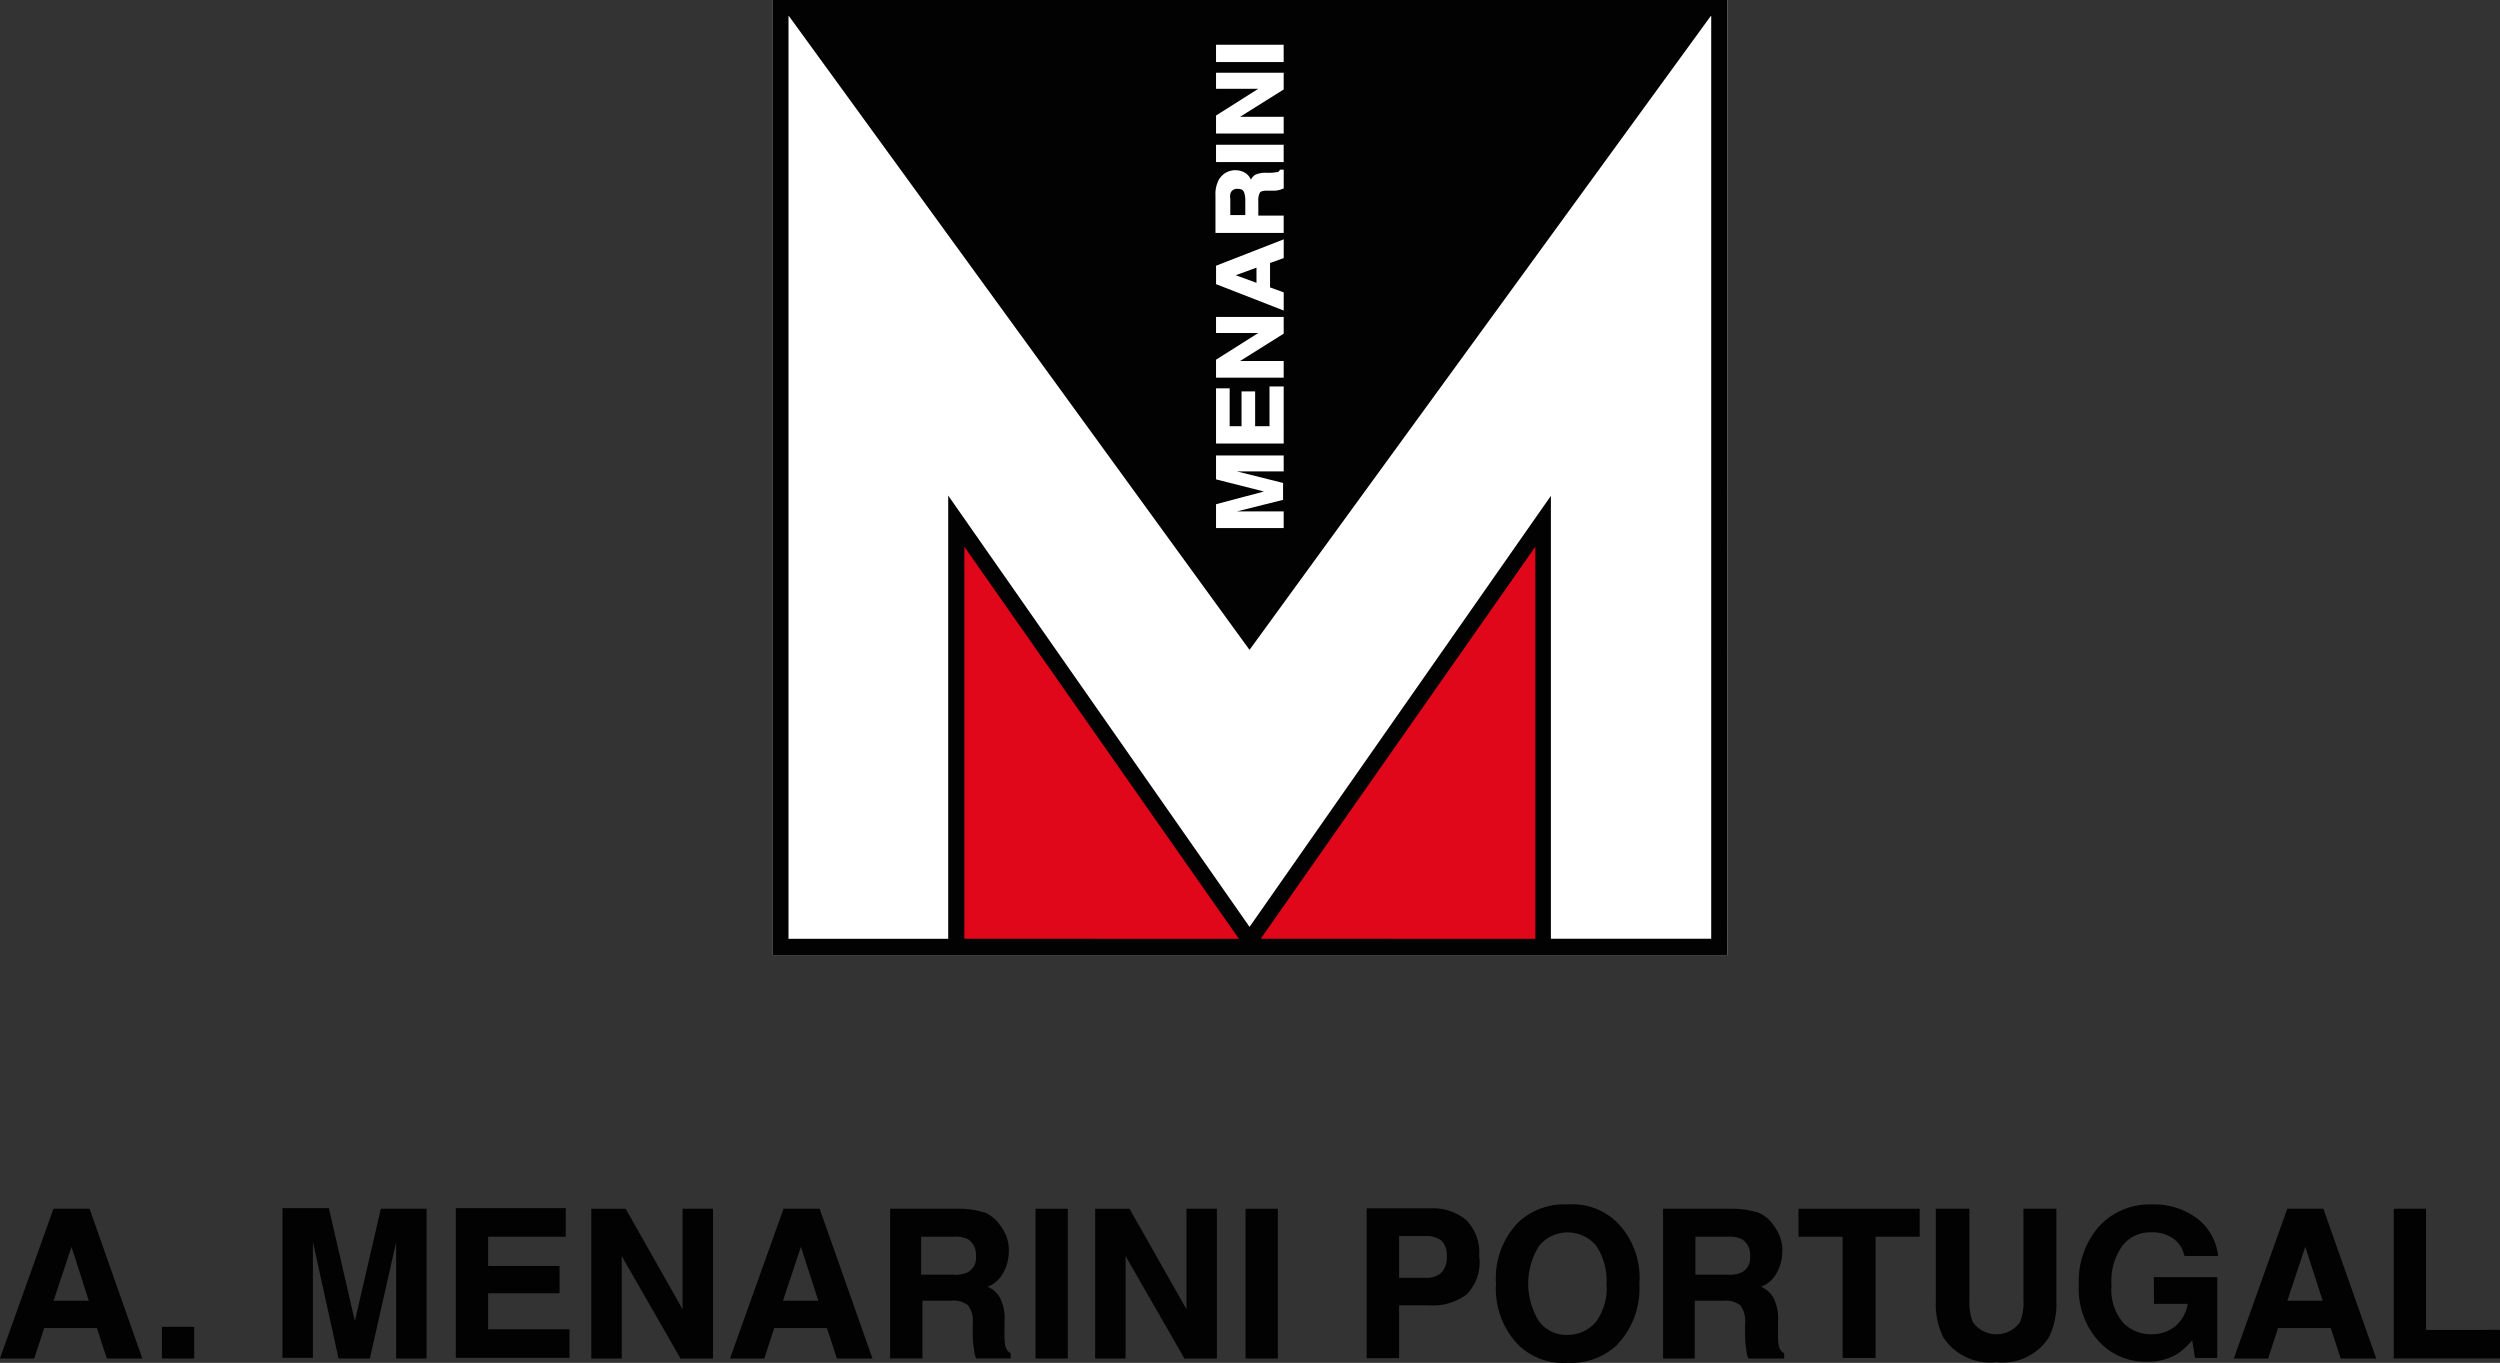 <svg xmlns="http://www.w3.org/2000/svg" width="88.684" height="48.345" viewBox="0 0 88.684 48.345">
  <rect x="0" y="0" width="88.684" height="48.345" fill="#333333" stroke="none"/>
  <g id="Menarini-Portugal_positivo" transform="translate(-16.85 -31.32)">
    <g id="Raggruppa_3207" data-name="Raggruppa 3207" transform="translate(16.85 74.046)">
      <path id="Tracciato_3575" data-name="Tracciato 3575" d="M20.035,302.872l-.008-.022H18.747l-1.9,5.312h1.218l.352-1.08h1.87l.352,1.08H21.9ZM20,306.113H18.75l.636-1.911Z" transform="translate(-16.85 -302.697)" fill="#020203"/>
      <rect id="Rettangolo_659" data-name="Rettangolo 659" width="1.146" height="1.124" transform="translate(5.743 4.341)" fill="#020203"/>
      <path id="Tracciato_3576" data-name="Tracciato 3576" d="M83.79,302.732l-.922,3.986-.916-3.983,0-.025H80.3v5.312h1.08v-4.115l.91,4.137H83.4l.932-4.123v4.123h1.08v-5.312Z" transform="translate(-70.28 -302.579)" fill="#020203"/>
      <path id="Tracciato_3577" data-name="Tracciato 3577" d="M120.386,307.009v-1.279h2.535v-.97h-2.535v-1.036h2.754V302.71h-3.9v5.312h4.033v-1.014Z" transform="translate(-103.071 -302.579)" fill="#020203"/>
      <path id="Tracciato_3578" data-name="Tracciato 3578" d="M152.909,302.85v3.566l-2.009-3.548-.009-.017H149.67v5.312h1.08v-3.634l2.075,3.616.009.017h1.154V302.85Z" transform="translate(-128.695 -302.697)" fill="#020203"/>
      <path id="Tracciato_3579" data-name="Tracciato 3579" d="M184.035,302.872l-.008-.022h-1.281l-1.9,5.312h1.218l.352-1.08h1.87l.352,1.08H185.9Zm-.055,3.24h-1.254l.636-1.911Z" transform="translate(-154.951 -302.697)" fill="#020203"/>
      <path id="Tracciato_3580" data-name="Tracciato 3580" d="M221.061,307.951a.4.4,0,0,1-.183-.289,2.648,2.648,0,0,1-.021-.477v-.352A1.576,1.576,0,0,0,220.7,306a.884.884,0,0,0-.442-.4,1.055,1.055,0,0,0,.553-.494,1.547,1.547,0,0,0,.2-.744,1.434,1.434,0,0,0-.092-.564,1.835,1.835,0,0,0-.268-.448,1.189,1.189,0,0,0-.5-.385l0,0a3.348,3.348,0,0,0-.8-.134H216.8v5.312h1.146v-2.05h1.025a.837.837,0,0,1,.594.166.929.929,0,0,1,.167.638v.485a2.483,2.483,0,0,0,.038.395l.006.046a.916.916,0,0,0,.068.3l.008.02h1.224v-.185Zm-3.158-4.126h1.158a1.007,1.007,0,0,1,.491.084.646.646,0,0,1,.292.611.575.575,0,0,1-.292.567,1.038,1.038,0,0,1-.512.084H217.9v-1.345Z" transform="translate(-185.224 -302.68)" fill="#020203"/>
      <rect id="Rettangolo_660" data-name="Rettangolo 660" width="1.146" height="5.312" transform="translate(36.733 0.153)" fill="#020203"/>
      <path id="Tracciato_3581" data-name="Tracciato 3581" d="M266.1,302.85v3.566l-2.01-3.548-.009-.017H262.86v5.312h1.08v-3.634l2.077,3.616.009.017h1.153V302.85Z" transform="translate(-224.011 -302.697)" fill="#020203"/>
      <rect id="Rettangolo_661" data-name="Rettangolo 661" width="1.146" height="5.312" transform="translate(44.184 0.153)" fill="#020203"/>
      <path id="Tracciato_3582" data-name="Tracciato 3582" d="M327.839,304.4a1.611,1.611,0,0,0-.474-1.282,1.849,1.849,0,0,0-1.255-.4h-2.26v5.312H325v-1.873h1.047a2,2,0,0,0,1.344-.382A1.609,1.609,0,0,0,327.839,304.4Zm-1.146.022a.781.781,0,0,1-.188.572.759.759,0,0,1-.55.188H325V303.7h.959a.872.872,0,0,1,.551.167A.754.754,0,0,1,326.693,304.419Z" transform="translate(-275.369 -302.579)" fill="#020203"/>
      <path id="Tracciato_3583" data-name="Tracciato 3583" d="M357.169,302.507a2.27,2.27,0,0,0-1.743-.627,2.371,2.371,0,0,0-1.742.625,2.828,2.828,0,0,0-.8,2.184,2.86,2.86,0,0,0,.8,2.182,2.27,2.27,0,0,0,1.743.627,2.365,2.365,0,0,0,1.742-.627,2.9,2.9,0,0,0,.8-2.184A2.787,2.787,0,0,0,357.169,302.507Zm-.733,3.528a1.3,1.3,0,0,1-1.009.472,1.206,1.206,0,0,1-1.011-.472,2.515,2.515,0,0,1,0-2.691,1.317,1.317,0,0,1,2.02,0,2.209,2.209,0,0,1,.368,1.347,2.027,2.027,0,0,1-.368,1.345Z" transform="translate(-299.815 -301.88)" fill="#020203"/>
      <path id="Tracciato_3584" data-name="Tracciato 3584" d="M394.711,307.951a.4.4,0,0,1-.183-.289,2.648,2.648,0,0,1-.021-.477v-.352a1.576,1.576,0,0,0-.158-.831.884.884,0,0,0-.442-.4,1.054,1.054,0,0,0,.553-.494,1.547,1.547,0,0,0,.2-.744,1.434,1.434,0,0,0-.092-.564,1.884,1.884,0,0,0-.268-.448,1.189,1.189,0,0,0-.5-.385l0,0a3.368,3.368,0,0,0-.826-.134H390.43v5.312h1.124v-2.05h1.025a.834.834,0,0,1,.594.166.929.929,0,0,1,.167.638v.485a2.678,2.678,0,0,0,.036.395l.006.047a.917.917,0,0,0,.068.3l.008.02h1.268v-.185Zm-3.136-4.126h1.158a1.007,1.007,0,0,1,.491.084.646.646,0,0,1,.292.611.575.575,0,0,1-.292.567,1.038,1.038,0,0,1-.512.084h-1.135v-1.345Z" transform="translate(-331.435 -302.68)" fill="#020203"/>
      <path id="Tracciato_3585" data-name="Tracciato 3585" d="M420.85,302.85v.992h1.565v4.3h1.169v-4.3h1.565v-.992Z" transform="translate(-357.051 -302.697)" fill="#020203"/>
      <path id="Tracciato_3586" data-name="Tracciato 3586" d="M454.808,302.85V306.1a1.744,1.744,0,0,1-.129.78,1.026,1.026,0,0,1-1.66,0,1.823,1.823,0,0,1-.128-.779V302.85H451.7V306.1a2.691,2.691,0,0,0,.268,1.317,1.99,1.99,0,0,0,1.881.876,1.947,1.947,0,0,0,1.859-.876,2.686,2.686,0,0,0,.268-1.317V302.85Z" transform="translate(-383.029 -302.697)" fill="#020203"/>
      <path id="Tracciato_3587" data-name="Tracciato 3587" d="M486.476,305.406h1.2a1.355,1.355,0,0,1-.422.779,1.323,1.323,0,0,1-.883.3,1.4,1.4,0,0,1-.97-.389,1.8,1.8,0,0,1-.43-1.342,2.144,2.144,0,0,1,.39-1.412,1.231,1.231,0,0,1,1.011-.472,1.251,1.251,0,0,1,.583.107.986.986,0,0,1,.6.726l.032,0v.006h1.162l0-.038a1.954,1.954,0,0,0-.717-1.278,2.562,2.562,0,0,0-1.63-.513,2.434,2.434,0,0,0-1.876.782,2.932,2.932,0,0,0-.714,2.05,2.767,2.767,0,0,0,.692,2.006,2.233,2.233,0,0,0,1.721.739,2.027,2.027,0,0,0,1.075-.27,2.8,2.8,0,0,0,.534-.485l.1.622h.788v-2.866h-2.249Z" transform="translate(-410.068 -301.88)" fill="#020203"/>
      <path id="Tracciato_3588" data-name="Tracciato 3588" d="M521.8,302.872l-.008-.022h-1.281l-1.881,5.268-.016.044h1.218l.352-1.08h1.87l.352,1.08h1.26Zm-.033,3.24h-1.254l.636-1.911Z" transform="translate(-439.373 -302.697)" fill="#020203"/>
      <path id="Tracciato_3589" data-name="Tracciato 3589" d="M555.706,307.149v-4.3h-1.135v.033h-.011v5.279h3.769v-1.014Z" transform="translate(-469.646 -302.697)" fill="#020203"/>
    </g>
    <g id="Raggruppa_3212" data-name="Raggruppa 3212" transform="translate(44.249 31.32)">
      <path id="Tracciato_3599" data-name="Tracciato 3599" d="M190.35,31.32V65.2h33.877V31.32Z" transform="translate(-190.35 -31.32)" fill="#fff"/>
      <g id="Raggruppa_3208" data-name="Raggruppa 3208" transform="translate(6.524 18.492)">
        <path id="Tracciato_3590" data-name="Tracciato 3590" d="M231.66,163.517v-15.1l10.4,14.878,10.426-14.878v15.1H231.66" transform="translate(-231.66 -148.42)" fill="#e1071b"/>
      </g>
      <path id="Tracciato_3591" data-name="Tracciato 3591" d="M190.35,31.32V65.2h33.877V31.32Zm6.811,33.3V50.716L206.9,64.623Zm10.513,0,9.742-13.908V64.623Zm15.98,0h-5.687V48.909L207.277,64.2l-10.69-15.3V64.623h-5.665V31.892h.017l16.337,22.481,16.359-22.481h.019V64.623Z" transform="translate(-190.35 -31.32)" fill="#020203"/>
      <g id="Raggruppa_3209" data-name="Raggruppa 3209" transform="translate(33.591 0.286)">
        <path id="Tracciato_3592" data-name="Tracciato 3592" d="M403.06,33.13" transform="translate(-403.06 -33.13)" fill="none" stroke="#020203" stroke-width="3.601"/>
      </g>
      <path id="Tracciato_3593" data-name="Tracciato 3593" d="M292.41,133.63h-2.4v.848l1.7.43-1.7.452v.846h2.4v-.592h-1.658l1.636-.409v-.6l-1.636-.409h1.658Z" transform="translate(-274.272 -117.473)" fill="#fff"/>
      <path id="Tracciato_3594" data-name="Tracciato 3594" d="M291.907,118.14v1.41h-.51v-1.235h-.482v1.235h-.422v-1.344h-.483v1.958h2.4V118.14Z" transform="translate(-274.272 -104.43)" fill="#fff"/>
      <path id="Tracciato_3595" data-name="Tracciato 3595" d="M292.41,102.51h-2.4v.57h1.5l-1.5.948v.638h2.4v-.591h-1.548l1.548-.971Z" transform="translate(-274.272 -91.268)" fill="#fff"/>
      <path id="Tracciato_3596" data-name="Tracciato 3596" d="M292.419,85.745V85.08l-2.4.936v.654l2.4.936v-.644l-.485-.177V85.92Zm-.966.34v.538l-.737-.27Z" transform="translate(-274.28 -76.59)" fill="#fff"/>
      <path id="Tracciato_3597" data-name="Tracciato 3597" d="M291.456,70.245c.02-.032.082-.07.251-.07h.221a.675.675,0,0,0,.207-.022.35.35,0,0,0,.073-.022c.019-.006.039-.016.065-.024l.028-.009V69.43h-.134l-.011.024a.108.108,0,0,1-.095.065.442.442,0,0,0-.069.008.884.884,0,0,1-.152.014h-.155a.9.9,0,0,0-.4.073.484.484,0,0,0-.148.171.517.517,0,0,0-.2-.238.683.683,0,0,0-.608-.047.559.559,0,0,0-.215.142.616.616,0,0,0-.163.254,1.057,1.057,0,0,0-.071.437v1.342H292.3V71.06h-.9v-.508A.583.583,0,0,1,291.456,70.245Zm-1.031-.008a.246.246,0,0,1,.246-.126c.122,0,.19.038.224.125a.776.776,0,0,1,.043.251v.553h-.532l0-.584A.389.389,0,0,1,290.425,70.237Z" transform="translate(-274.162 -63.412)" fill="#fff"/>
      <rect id="Rettangolo_662" data-name="Rettangolo 662" width="2.399" height="0.614" transform="translate(15.738 5.135)" fill="#fff"/>
      <path id="Tracciato_3598" data-name="Tracciato 3598" d="M292.41,47.65h-2.4v.57h1.5l-1.5.949v.638h2.4v-.592h-1.548l1.548-.97Z" transform="translate(-274.272 -45.071)" fill="#fff"/>
      <rect id="Rettangolo_663" data-name="Rettangolo 663" width="2.399" height="0.614" transform="translate(15.738 1.587)" fill="#fff"/>
      <g id="Raggruppa_3210" data-name="Raggruppa 3210" transform="translate(17.303 33.436)">
        <rect id="Rettangolo_664" data-name="Rettangolo 664" width="4.188" height="0.043" fill="#020203"/>
      </g>
      <g id="Raggruppa_3211" data-name="Raggruppa 3211" transform="translate(17.303 33.81)">
        <rect id="Rettangolo_665" data-name="Rettangolo 665" width="4.188" height="0.043" fill="#020203"/>
      </g>
    </g>
  </g>
</svg>
